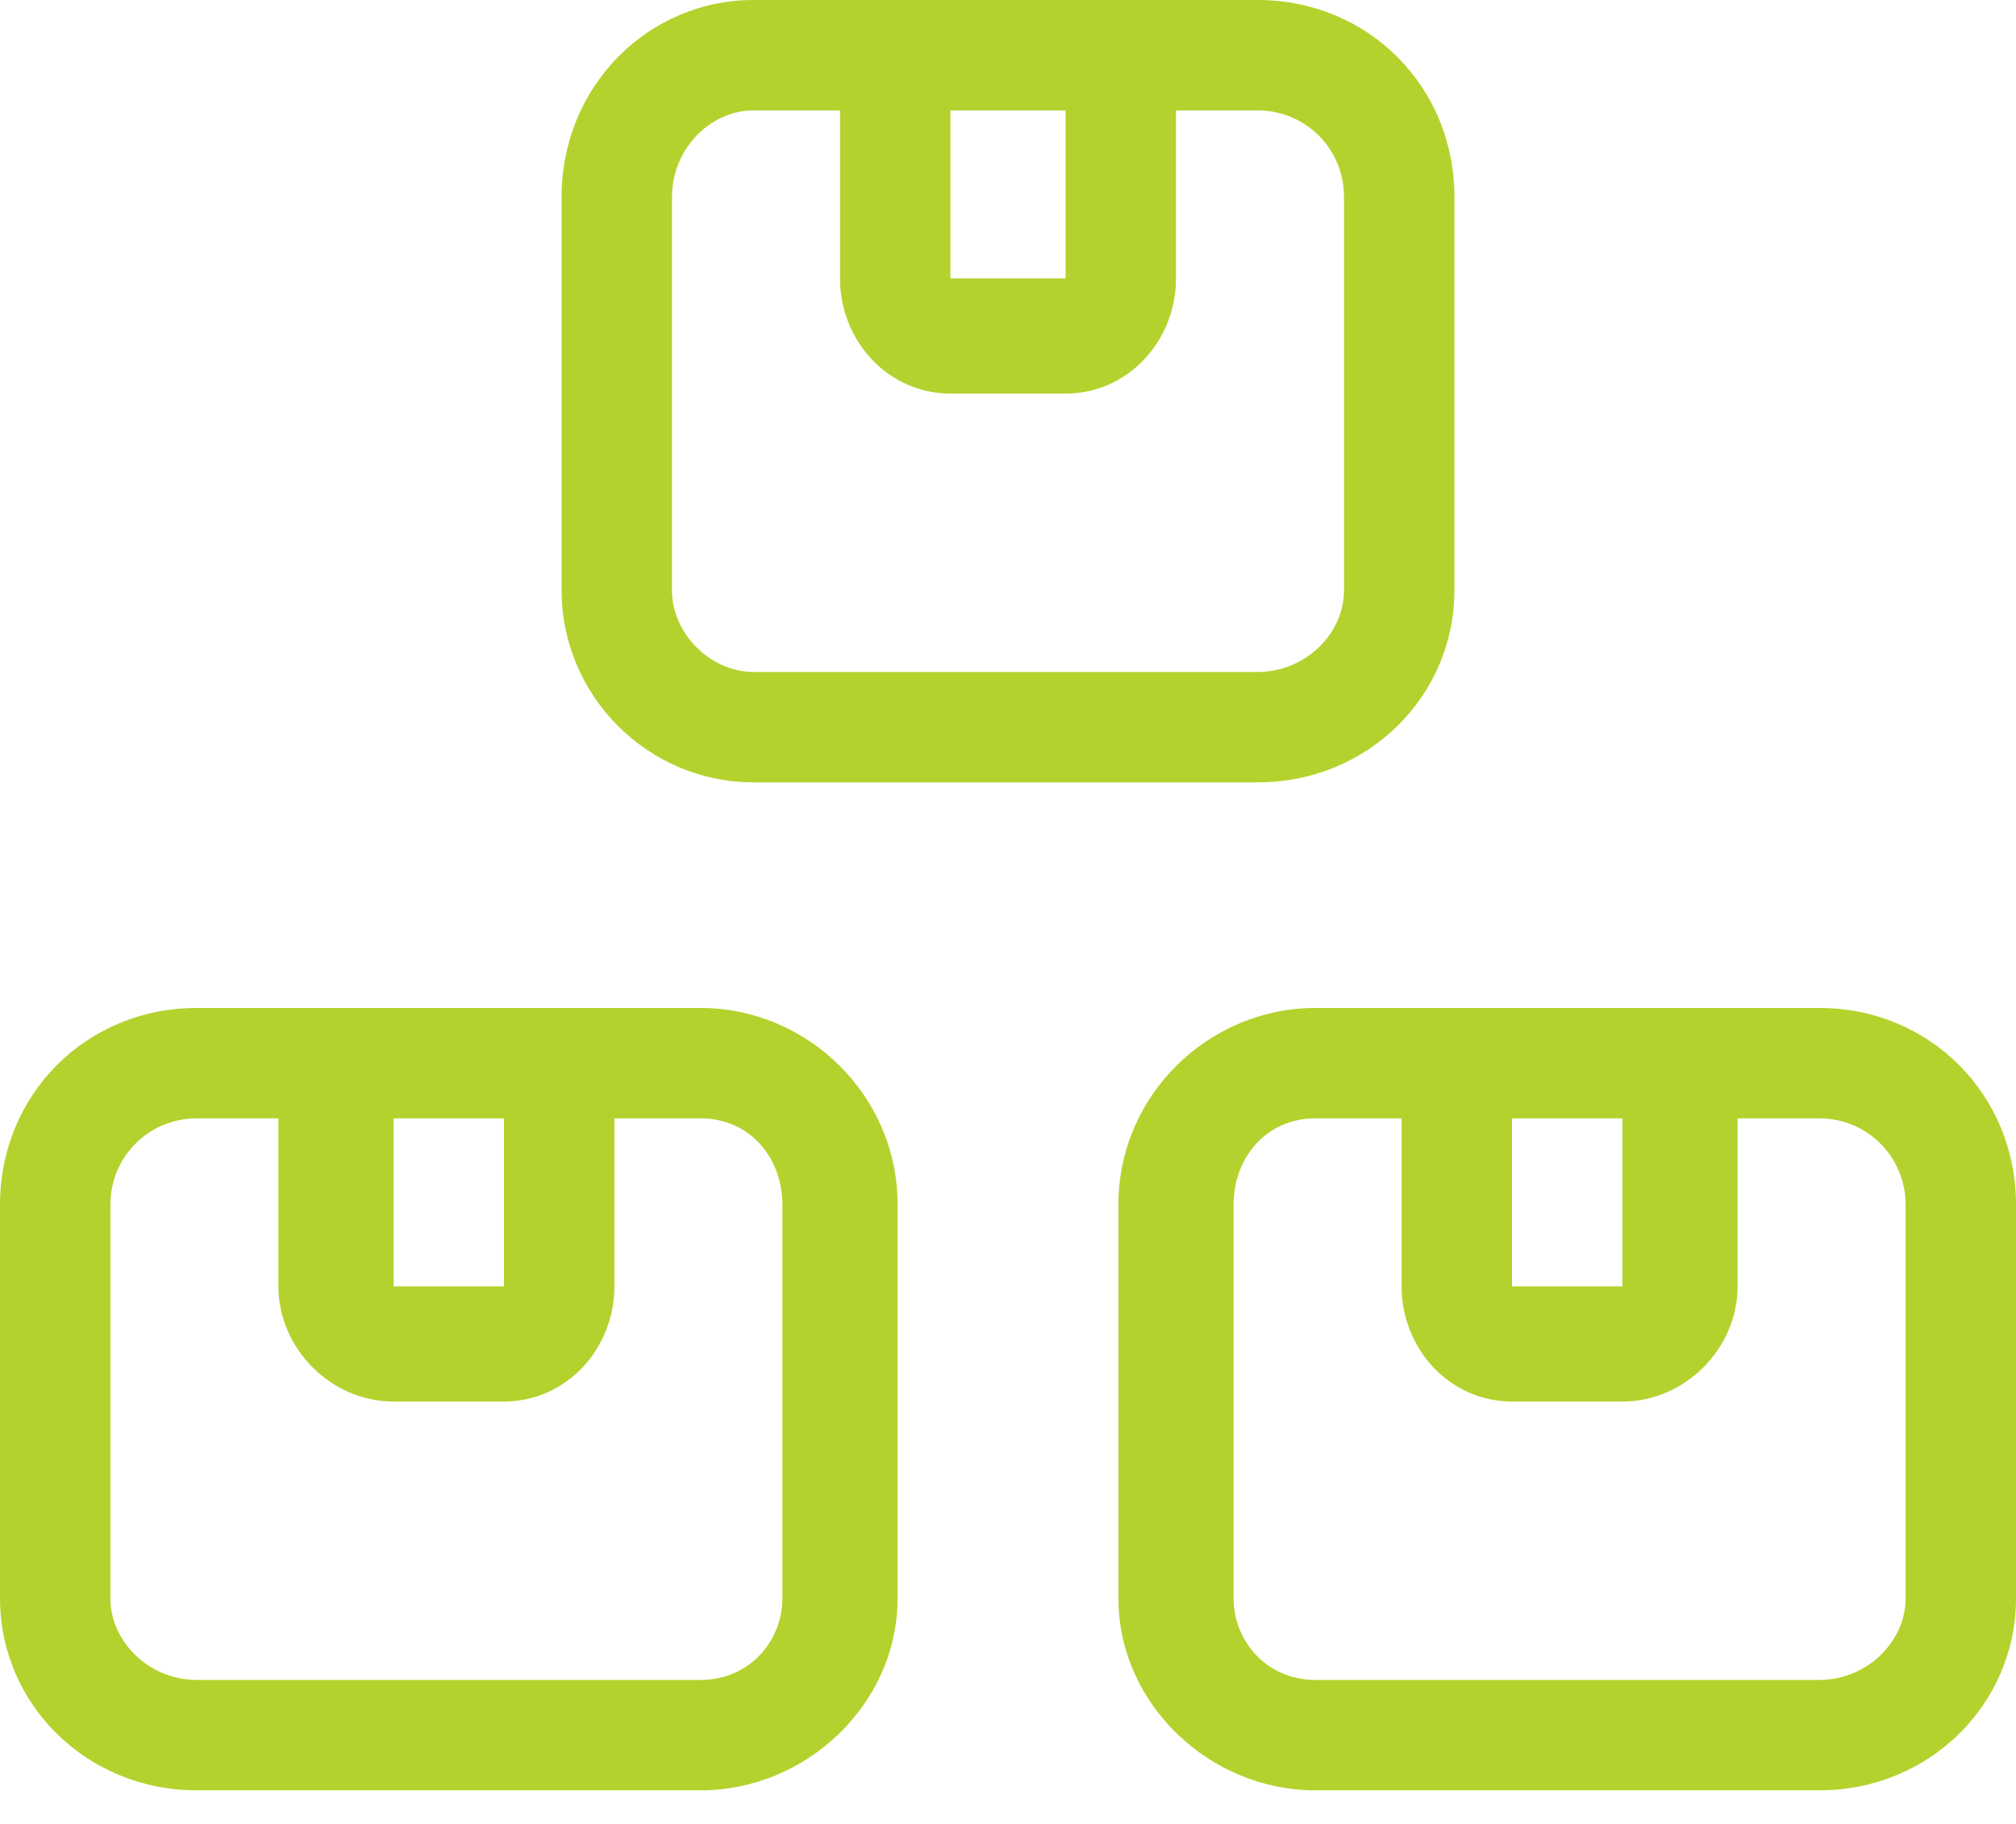 <svg version="1.2" xmlns="http://www.w3.org/2000/svg" viewBox="0 0 42 38" width="42" height="38">
	<title>ikona_optymalizacja_pakowania_psi-polska-svg</title>
	<style>
		.s0 { fill: #b4d22d } 
	</style>
	<path id="Layer" fill-rule="evenodd" class="s0" d="m30.3 4.1v8.2c0 2.2-1.8 4-4.1 4h-10.5c-2.2 0-4-1.8-4-4v-8.2c0-2.3 1.8-4.1 4-4.1h10.5c2.3 0 4.1 1.8 4.1 4.1zm-4.1-1.8h-1.7v3.5c0 1.3-1 2.4-2.3 2.4h-2.4c-1.3 0-2.3-1.1-2.3-2.4v-3.5h-1.8c-0.9 0-1.7 0.8-1.7 1.8v8.2c0 0.9 0.8 1.7 1.7 1.7h10.5c1 0 1.8-0.8 1.8-1.7v-8.2c0-1-0.8-1.8-1.8-1.8zm-6.4 3.5h2.4v-3.5h-2.4zm-5.2 15.2c2.2 0 4.1 1.8 4.1 4.1v8.2c0 2.2-1.9 4-4.1 4h-10.5c-2.3 0-4.1-1.8-4.1-4v-8.2c0-2.3 1.8-4.1 4.1-4.1zm-1.8 5.8c0 1.3-1 2.4-2.3 2.4h-2.3c-1.3 0-2.4-1.1-2.4-2.4v-3.5h-1.7c-1 0-1.8 0.8-1.8 1.8v8.2c0 0.9 0.8 1.7 1.8 1.7h10.5c1 0 1.7-0.8 1.7-1.7v-8.2c0-1-0.7-1.8-1.7-1.8h-1.8zm-2.3-3.5h-2.3v3.5h2.3zm27.4-2.3c2.3 0 4.1 1.8 4.1 4.1v8.2c0 2.2-1.8 4-4.1 4h-10.5c-2.2 0-4.1-1.8-4.1-4v-8.2c0-2.3 1.9-4.1 4.1-4.1zm-1.7 5.8c0 1.3-1.1 2.4-2.4 2.4h-2.3c-1.3 0-2.3-1.1-2.3-2.4v-3.5h-1.8c-1 0-1.7 0.8-1.7 1.8v8.2c0 0.9 0.7 1.7 1.7 1.7h10.5c1 0 1.8-0.8 1.8-1.7v-8.2c0-1-0.8-1.8-1.8-1.8h-1.7zm-2.4-3.5h-2.3v3.5h2.3z"/>
</svg>